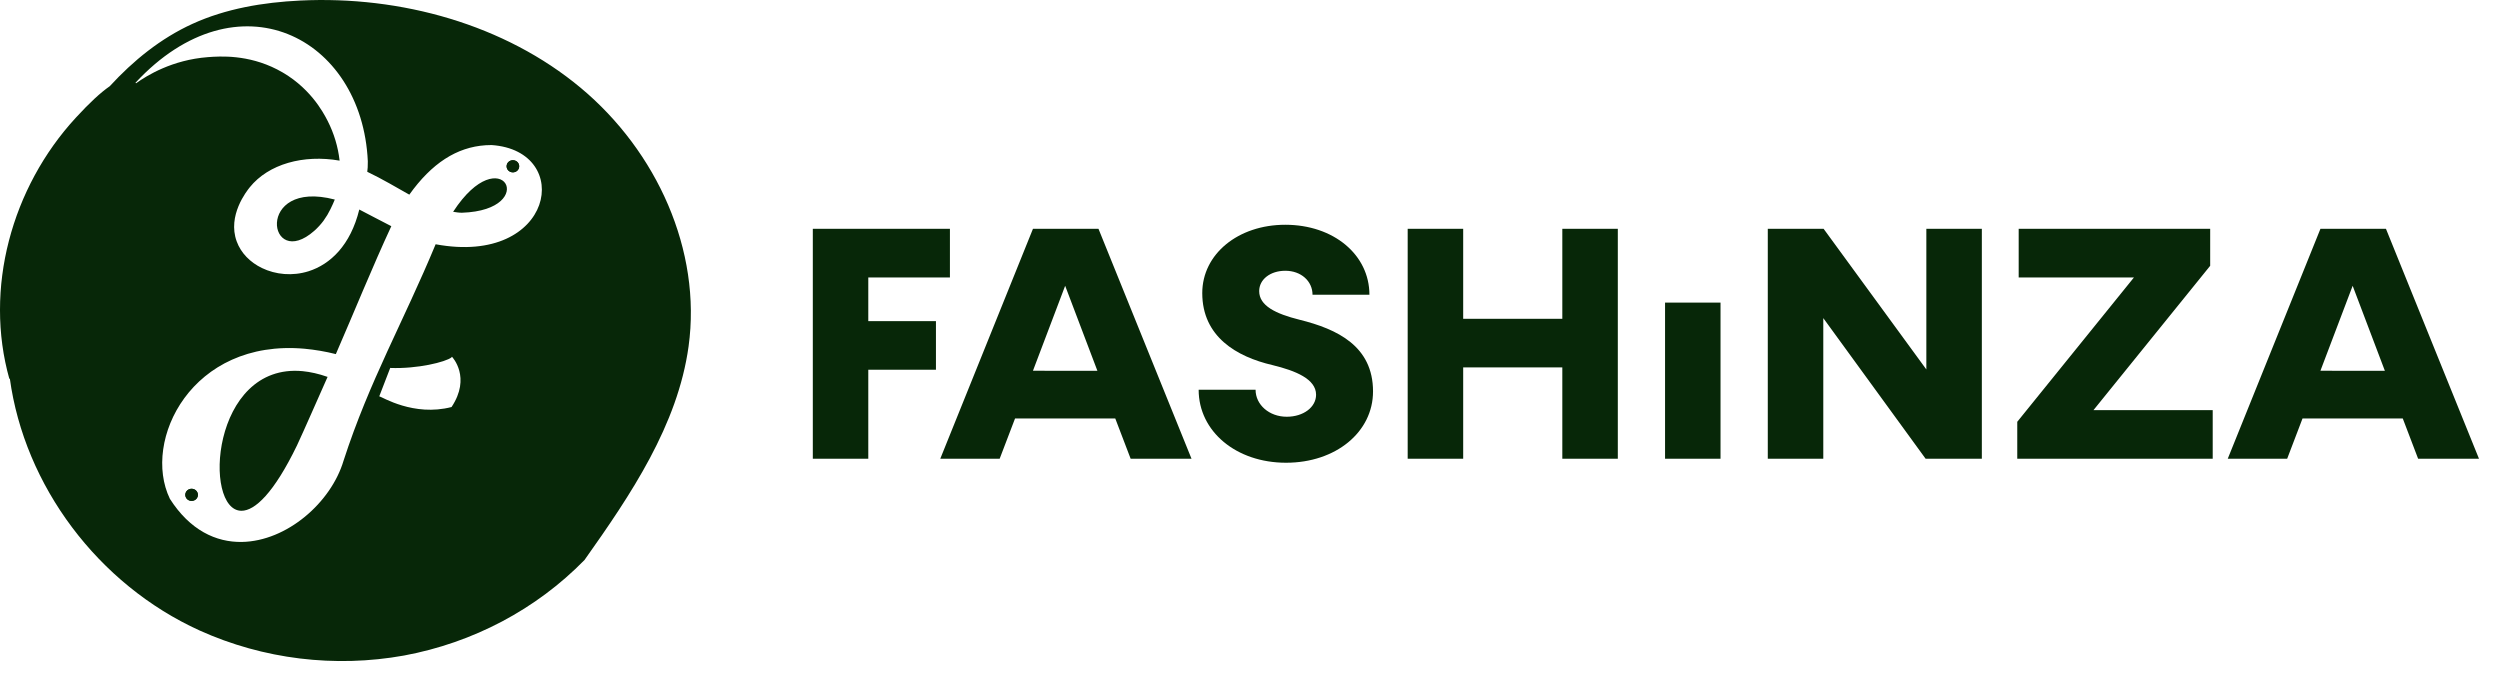 <svg width="95" height="26" viewBox="0 0 95 26" fill="none" xmlns="http://www.w3.org/2000/svg">
<path d="M32.995 10.543V12.202H35.566V14.051H32.995V17.433H30.887V8.694H36.097V10.544H32.995V10.543ZM42.38 15.901H38.572L37.987 17.433H35.73L39.253 8.694H41.742L45.278 17.433H42.965L42.38 15.901ZM41.701 14.09L40.476 10.86L39.252 14.089L41.701 14.09ZM45.549 14.811H47.712C47.712 15.38 48.229 15.836 48.896 15.836C49.535 15.836 50.011 15.469 50.011 15C50.011 14.404 49.236 14.088 48.352 13.873C46.991 13.556 45.686 12.796 45.686 11.137C45.686 9.656 47.046 8.541 48.841 8.541C50.678 8.541 52.038 9.681 52.038 11.201H49.876C49.876 10.682 49.44 10.289 48.842 10.289C48.271 10.289 47.849 10.618 47.849 11.062C47.849 11.619 48.475 11.923 49.386 12.151C50.814 12.505 52.175 13.151 52.175 14.874C52.175 16.419 50.76 17.584 48.87 17.584C46.977 17.585 45.549 16.395 45.549 14.811ZM61.477 8.694V17.433H59.368V13.962H55.601V17.433H53.492V8.694H55.601V12.114H59.368V8.694H61.477ZM63.272 11.498V17.433H65.38V11.498H63.272ZM75.31 8.694V17.433H73.174L69.285 12.088V17.433H67.176V8.694H69.297L73.201 14.039V8.694H75.31ZM84.083 15.584V17.433H76.656V16.028L81.09 10.543H76.71V8.694H83.987V10.1L79.552 15.585H84.083V15.584ZM91.305 15.901H87.496L86.912 17.433H84.654L88.177 8.694H90.666L94.202 17.433H91.889L91.305 15.901ZM90.625 14.09L89.401 10.86L88.176 14.089L90.625 14.09Z" fill="#072708"/>
<path d="M20.916 17.486C20.891 17.486 20.866 17.491 20.843 17.5C20.82 17.509 20.799 17.522 20.781 17.539C20.763 17.556 20.749 17.577 20.74 17.599C20.73 17.621 20.725 17.645 20.725 17.669C20.725 17.772 20.81 17.853 20.916 17.853C20.966 17.853 21.015 17.834 21.051 17.799C21.086 17.765 21.106 17.718 21.106 17.669C21.106 17.621 21.086 17.574 21.051 17.539C21.015 17.505 20.966 17.486 20.916 17.486V17.486ZM20.889 7.948C20.947 7.948 21.002 7.926 21.043 7.887C21.084 7.847 21.107 7.794 21.107 7.738C21.107 7.682 21.084 7.629 21.043 7.589C21.002 7.55 20.947 7.528 20.889 7.528C20.86 7.528 20.832 7.533 20.805 7.543C20.779 7.554 20.754 7.569 20.734 7.589C20.714 7.608 20.698 7.631 20.687 7.657C20.676 7.682 20.67 7.71 20.67 7.737C20.67 7.853 20.767 7.948 20.889 7.948ZM19.49 6.549C19.554 6.549 19.615 6.525 19.66 6.482C19.704 6.438 19.73 6.38 19.73 6.318C19.73 6.257 19.704 6.198 19.66 6.155C19.615 6.112 19.554 6.088 19.49 6.088C19.427 6.088 19.366 6.112 19.321 6.155C19.276 6.198 19.251 6.257 19.251 6.318C19.251 6.38 19.276 6.438 19.321 6.482C19.366 6.525 19.427 6.549 19.49 6.549ZM19.445 18.516C19.405 18.514 19.364 18.52 19.326 18.534C19.289 18.548 19.254 18.569 19.225 18.595C19.196 18.622 19.172 18.654 19.157 18.69C19.14 18.726 19.132 18.764 19.132 18.803C19.132 18.842 19.14 18.881 19.156 18.916C19.171 18.952 19.194 18.985 19.223 19.012C19.252 19.039 19.287 19.06 19.325 19.074C19.362 19.087 19.402 19.094 19.443 19.092C19.52 19.09 19.593 19.058 19.646 19.005C19.7 18.951 19.73 18.88 19.73 18.805C19.731 18.731 19.701 18.659 19.648 18.605C19.595 18.552 19.522 18.52 19.445 18.516V18.516ZM7.281 18.573C7.217 18.573 7.156 18.598 7.111 18.641C7.067 18.684 7.041 18.743 7.041 18.804C7.041 18.866 7.067 18.924 7.111 18.968C7.156 19.011 7.217 19.035 7.281 19.035C7.344 19.035 7.405 19.011 7.45 18.968C7.495 18.924 7.52 18.866 7.52 18.805C7.52 18.743 7.495 18.685 7.45 18.642C7.405 18.598 7.344 18.574 7.281 18.574V18.573ZM7.328 6.03C7.288 6.03 7.249 6.037 7.213 6.052C7.176 6.066 7.143 6.088 7.115 6.115C7.088 6.141 7.066 6.173 7.05 6.208C7.035 6.244 7.028 6.281 7.028 6.319C7.028 6.479 7.162 6.606 7.328 6.606C7.367 6.607 7.406 6.599 7.442 6.585C7.478 6.57 7.511 6.549 7.538 6.523C7.566 6.496 7.588 6.464 7.603 6.43C7.618 6.395 7.625 6.357 7.625 6.32C7.626 6.282 7.618 6.244 7.603 6.209C7.589 6.174 7.567 6.142 7.539 6.115C7.511 6.088 7.478 6.067 7.442 6.052C7.406 6.038 7.367 6.03 7.327 6.03L7.328 6.03ZM5.883 17.176C5.825 17.176 5.769 17.198 5.728 17.238C5.687 17.277 5.664 17.331 5.664 17.387C5.664 17.443 5.687 17.496 5.728 17.536C5.769 17.575 5.825 17.598 5.883 17.598C5.941 17.598 5.996 17.575 6.037 17.536C6.078 17.496 6.102 17.443 6.102 17.387C6.102 17.331 6.078 17.277 6.037 17.238C5.996 17.198 5.941 17.176 5.883 17.176ZM5.856 7.639C5.881 7.639 5.906 7.634 5.929 7.625C5.952 7.616 5.974 7.602 5.991 7.585C6.009 7.568 6.023 7.548 6.033 7.525C6.043 7.503 6.048 7.479 6.048 7.455C6.048 7.43 6.043 7.406 6.033 7.384C6.024 7.362 6.01 7.341 5.992 7.324C5.974 7.307 5.953 7.293 5.93 7.284C5.907 7.274 5.882 7.27 5.857 7.27C5.806 7.269 5.757 7.289 5.721 7.323C5.685 7.358 5.665 7.405 5.665 7.454C5.665 7.503 5.685 7.549 5.721 7.584C5.756 7.619 5.805 7.638 5.856 7.639V7.639Z" fill="#072708"/>
<path d="M19.729 6.319C19.729 6.38 19.704 6.439 19.659 6.482C19.614 6.526 19.553 6.55 19.49 6.55C19.426 6.55 19.365 6.526 19.32 6.482C19.275 6.439 19.25 6.38 19.25 6.319C19.25 6.258 19.275 6.199 19.32 6.156C19.365 6.113 19.426 6.088 19.49 6.088C19.553 6.088 19.614 6.113 19.659 6.156C19.704 6.199 19.729 6.258 19.729 6.319ZM21.107 7.736C21.107 7.792 21.084 7.845 21.043 7.885C21.002 7.924 20.946 7.947 20.888 7.947C20.83 7.947 20.775 7.924 20.734 7.885C20.693 7.845 20.67 7.792 20.67 7.736C20.67 7.68 20.693 7.626 20.734 7.587C20.775 7.547 20.83 7.525 20.888 7.525C20.946 7.525 21.002 7.547 21.043 7.587C21.084 7.626 21.107 7.68 21.107 7.736ZM7.626 6.319C7.626 6.357 7.618 6.394 7.603 6.429C7.588 6.464 7.566 6.496 7.538 6.523C7.51 6.549 7.477 6.571 7.441 6.585C7.404 6.599 7.365 6.607 7.326 6.606C7.287 6.606 7.248 6.599 7.212 6.584C7.175 6.569 7.143 6.548 7.115 6.521C7.087 6.494 7.065 6.463 7.05 6.427C7.035 6.392 7.028 6.355 7.028 6.317C7.028 6.241 7.06 6.167 7.116 6.114C7.173 6.06 7.249 6.03 7.328 6.03C7.408 6.03 7.484 6.061 7.539 6.115C7.595 6.169 7.627 6.243 7.626 6.319ZM6.048 7.453C6.048 7.502 6.028 7.549 5.992 7.584C5.956 7.618 5.907 7.638 5.857 7.638C5.806 7.638 5.757 7.618 5.721 7.584C5.685 7.549 5.665 7.502 5.665 7.453C5.665 7.404 5.685 7.357 5.721 7.323C5.757 7.288 5.806 7.268 5.857 7.268C5.908 7.268 5.956 7.288 5.992 7.323C6.028 7.357 6.048 7.404 6.048 7.453ZM7.52 18.803C7.521 18.834 7.515 18.864 7.503 18.892C7.491 18.92 7.473 18.945 7.451 18.967C7.428 18.988 7.402 19.005 7.373 19.017C7.343 19.028 7.312 19.034 7.281 19.034C7.217 19.034 7.156 19.009 7.112 18.966C7.067 18.923 7.042 18.864 7.042 18.803C7.042 18.742 7.067 18.683 7.112 18.64C7.156 18.597 7.217 18.573 7.281 18.573C7.414 18.573 7.52 18.676 7.52 18.803ZM6.101 17.385C6.101 17.441 6.078 17.494 6.037 17.534C5.996 17.574 5.941 17.596 5.883 17.596C5.825 17.596 5.769 17.574 5.728 17.534C5.687 17.494 5.664 17.441 5.664 17.385C5.664 17.329 5.687 17.276 5.728 17.236C5.769 17.197 5.825 17.174 5.883 17.174C5.941 17.174 5.996 17.197 6.037 17.236C6.078 17.276 6.101 17.329 6.101 17.385ZM19.741 18.803C19.742 18.86 19.724 18.916 19.692 18.964C19.659 19.011 19.612 19.049 19.557 19.07C19.502 19.092 19.442 19.098 19.384 19.087C19.326 19.076 19.273 19.048 19.231 19.008C19.189 18.968 19.16 18.916 19.149 18.86C19.137 18.804 19.143 18.746 19.166 18.693C19.189 18.64 19.228 18.595 19.277 18.564C19.327 18.532 19.385 18.516 19.444 18.516C19.483 18.516 19.522 18.523 19.558 18.537C19.594 18.552 19.627 18.573 19.655 18.6C19.683 18.626 19.705 18.658 19.719 18.693C19.734 18.728 19.742 18.765 19.741 18.803ZM21.106 17.668C21.106 17.692 21.102 17.716 21.092 17.739C21.082 17.761 21.068 17.781 21.05 17.798C21.032 17.816 21.011 17.829 20.988 17.838C20.965 17.847 20.94 17.852 20.915 17.852C20.89 17.852 20.865 17.847 20.842 17.838C20.819 17.829 20.797 17.815 20.78 17.798C20.762 17.781 20.748 17.761 20.738 17.739C20.729 17.716 20.724 17.692 20.724 17.668C20.724 17.566 20.808 17.484 20.915 17.484C21.021 17.484 21.106 17.566 21.106 17.668Z" fill="#072708"/>
<path d="M11.407 0.021C15.232 -0.166 19.178 0.929 22.068 3.339C24.959 5.749 26.669 9.52 26.166 13.163C25.753 16.153 23.979 18.787 22.211 21.28C20.38 23.152 17.981 24.422 15.354 24.91C12.725 25.384 10.007 25.052 7.586 23.959C3.716 22.201 0.93 18.451 0.373 14.38L0.357 14.403C-0.608 10.976 0.432 7.131 2.882 4.472C3.403 3.906 3.813 3.525 4.171 3.276C5.062 2.306 6.1 1.46 7.312 0.907C8.584 0.326 10.001 0.089 11.407 0.021ZM13.977 6.128C13.759 1.386 9.023 -1.027 5.148 3.145L5.17 3.164C5.583 2.87 6.54 2.275 7.902 2.171C8.373 2.135 9.419 2.069 10.529 2.637C11.754 3.264 12.283 4.266 12.452 4.597C12.693 5.071 12.846 5.581 12.905 6.104C11.528 5.864 10.205 6.232 9.491 7.117C9.376 7.261 8.635 8.189 8.994 9.172C9.156 9.618 9.51 9.971 9.954 10.185C10.472 10.436 11.114 10.5 11.727 10.307C12.549 10.046 13.32 9.322 13.653 7.962C13.91 8.09 14.556 8.44 14.87 8.595C14.164 10.113 13.454 11.866 12.762 13.456C12.372 13.357 11.975 13.29 11.574 13.252C7.281 12.868 5.389 16.743 6.455 18.954C7.216 20.147 8.207 20.611 9.193 20.594C10.894 20.564 12.581 19.106 13.058 17.497C14.039 14.472 15.338 12.213 16.554 9.282C21.061 10.121 21.831 5.727 18.68 5.512L18.456 5.519C17.351 5.591 16.403 6.208 15.554 7.397C15.127 7.157 14.489 6.78 13.956 6.528C13.971 6.393 13.978 6.354 13.977 6.128ZM9.176 19.41C7.703 19.409 8.024 13.779 11.5 14.104C11.793 14.133 12.109 14.203 12.448 14.322C12.079 15.148 11.581 16.294 11.284 16.929C10.407 18.74 9.684 19.41 9.176 19.41ZM17.178 13.56C17.16 13.56 17.16 13.561 17.16 13.58C16.931 13.757 15.865 14.022 14.828 13.982L14.412 15.06C14.518 15.079 15.717 15.841 17.159 15.467C17.911 14.336 17.188 13.572 17.178 13.56ZM11.945 8.769C10.177 10.331 9.664 6.785 12.722 7.583C12.679 7.69 12.622 7.816 12.565 7.932L12.552 7.958C12.483 8.102 12.401 8.238 12.307 8.368L12.291 8.392C12.19 8.527 12.074 8.654 11.945 8.769ZM17.219 8.048C19.062 5.215 20.553 7.985 17.552 8.084C17.441 8.084 17.33 8.066 17.219 8.048Z" fill="#072708"/>
</svg>
